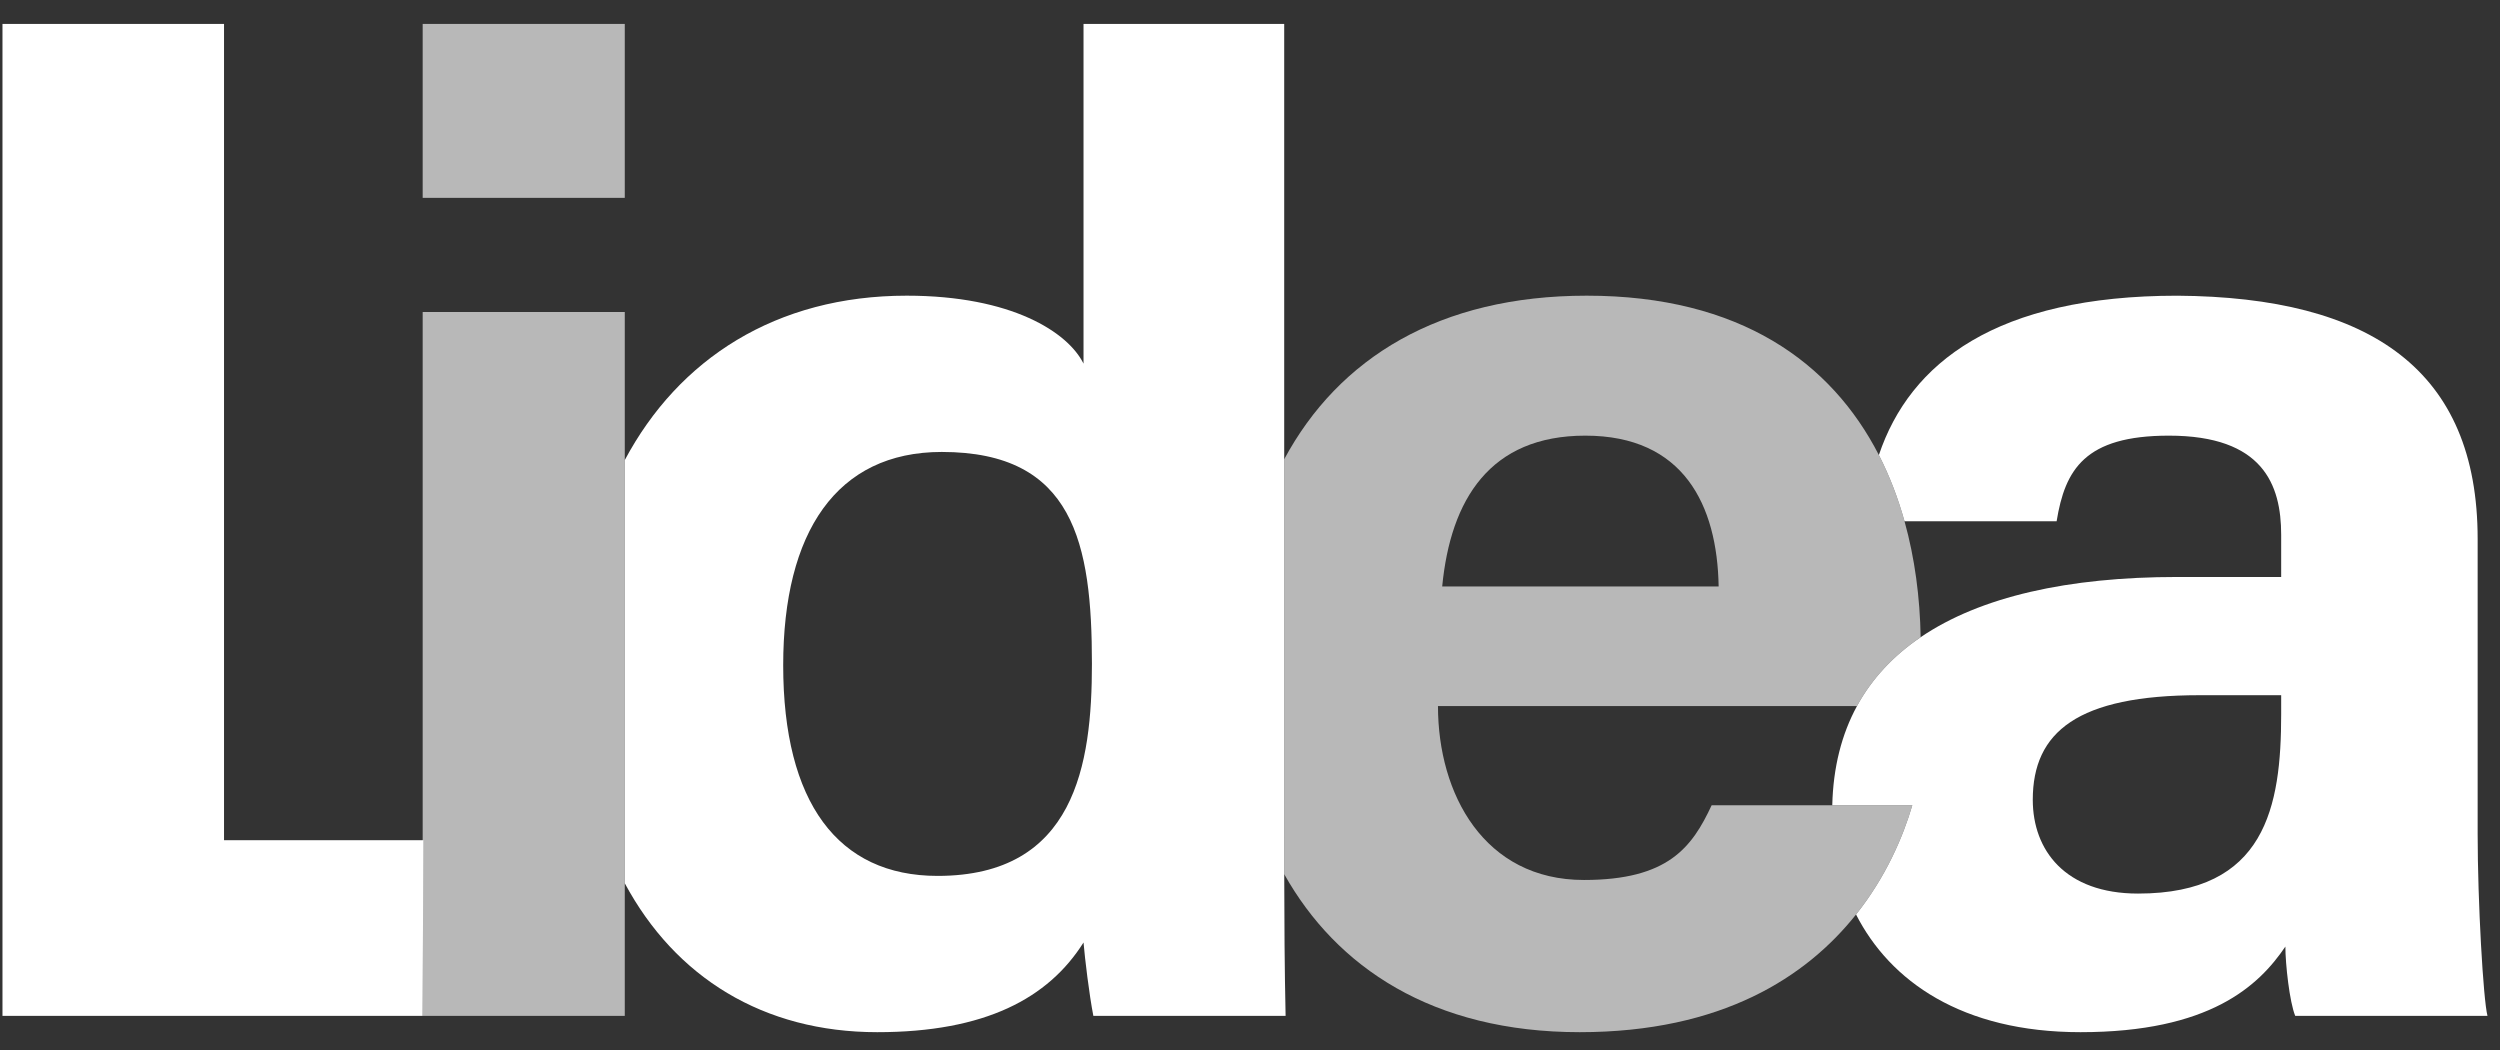<svg width="100" height="42" viewBox="0 0 100 42" fill="none" xmlns="http://www.w3.org/2000/svg">
<rect x="0" y="0" width="100" height="42" fill="#333333" stroke="none"/>
<path fill-rule="evenodd" clip-rule="evenodd" d="M0.099 0.957H8.961V33.609H16.932L16.907 40.635H0.099V0.957Z" fill="white"/>
<path fill-rule="evenodd" clip-rule="evenodd" d="M91.247 28.568C91.247 32.264 90.629 35.743 85.522 35.743C82.602 35.743 81.311 34.004 81.311 31.993C81.311 29.275 83.108 27.808 87.991 27.808H91.247V28.568ZM99.106 33.352V21.557C99.106 14.817 94.84 11.882 87.093 11.828C79.861 11.828 76.399 14.502 75.155 18.201C75.584 19.038 75.923 19.927 76.181 20.85H82.265C82.602 18.785 83.388 17.426 86.756 17.426C90.518 17.426 91.247 19.383 91.247 21.394V23.079H87.093C82.727 23.079 79.216 23.864 76.826 25.488C75.735 26.229 74.876 27.145 74.279 28.242C73.665 29.371 73.327 30.693 73.291 32.21H76.493C76.115 33.492 75.429 35.087 74.242 36.58C75.603 39.246 78.473 41.287 83.22 41.287C88.384 41.287 90.349 39.439 91.415 37.863C91.415 38.569 91.584 40.091 91.809 40.635H99.499C99.33 39.983 99.106 36.069 99.106 33.352Z" fill="white"/>
<path opacity="0.65" fill-rule="evenodd" clip-rule="evenodd" d="M63.413 17.426C67.343 17.426 68.69 20.198 68.746 23.459H57.688C58.024 19.981 59.596 17.426 63.413 17.426ZM68.466 32.21C67.68 33.895 66.725 35.199 63.357 35.199C59.372 35.199 57.519 31.775 57.519 28.242H74.279C74.876 27.145 75.735 26.229 76.826 25.487C76.799 23.909 76.595 22.337 76.181 20.85C75.923 19.927 75.584 19.038 75.155 18.201C73.258 14.503 69.607 11.827 63.469 11.827C57.577 11.827 53.548 14.319 51.368 18.37V32.916C51.368 33.597 51.368 34.281 51.369 34.967C53.456 38.685 57.297 41.287 63.189 41.287C68.878 41.287 72.26 39.075 74.242 36.58C75.429 35.087 76.115 33.492 76.493 32.21H73.291H68.466Z" fill="white"/>
<path fill-rule="evenodd" clip-rule="evenodd" d="M37.503 35.036C33.517 35.036 31.328 32.101 31.328 26.612C31.328 21.285 33.461 18.078 37.671 18.078C42.948 18.078 43.677 21.72 43.677 26.557C43.677 30.579 43.004 35.036 37.503 35.036ZM51.369 34.967C51.368 34.281 51.368 33.597 51.368 32.917V18.37V0.957H43.341V14.545C42.723 13.295 40.478 11.827 36.268 11.827C31.043 11.827 27.147 14.356 24.991 18.404V35.33C27.011 39.093 30.532 41.287 35.089 41.287C39.411 41.287 41.937 39.928 43.341 37.7C43.397 38.352 43.565 39.765 43.734 40.635H51.424C51.383 38.76 51.372 36.857 51.369 34.967Z" fill="white"/>
<path opacity="0.65" fill-rule="evenodd" clip-rule="evenodd" d="M16.907 7.914H24.991V0.957H16.907V7.914Z" fill="white"/>
<path opacity="0.65" fill-rule="evenodd" clip-rule="evenodd" d="M16.907 40.635H24.991V12.48H16.907V40.635Z" fill="white"/>
</svg>
